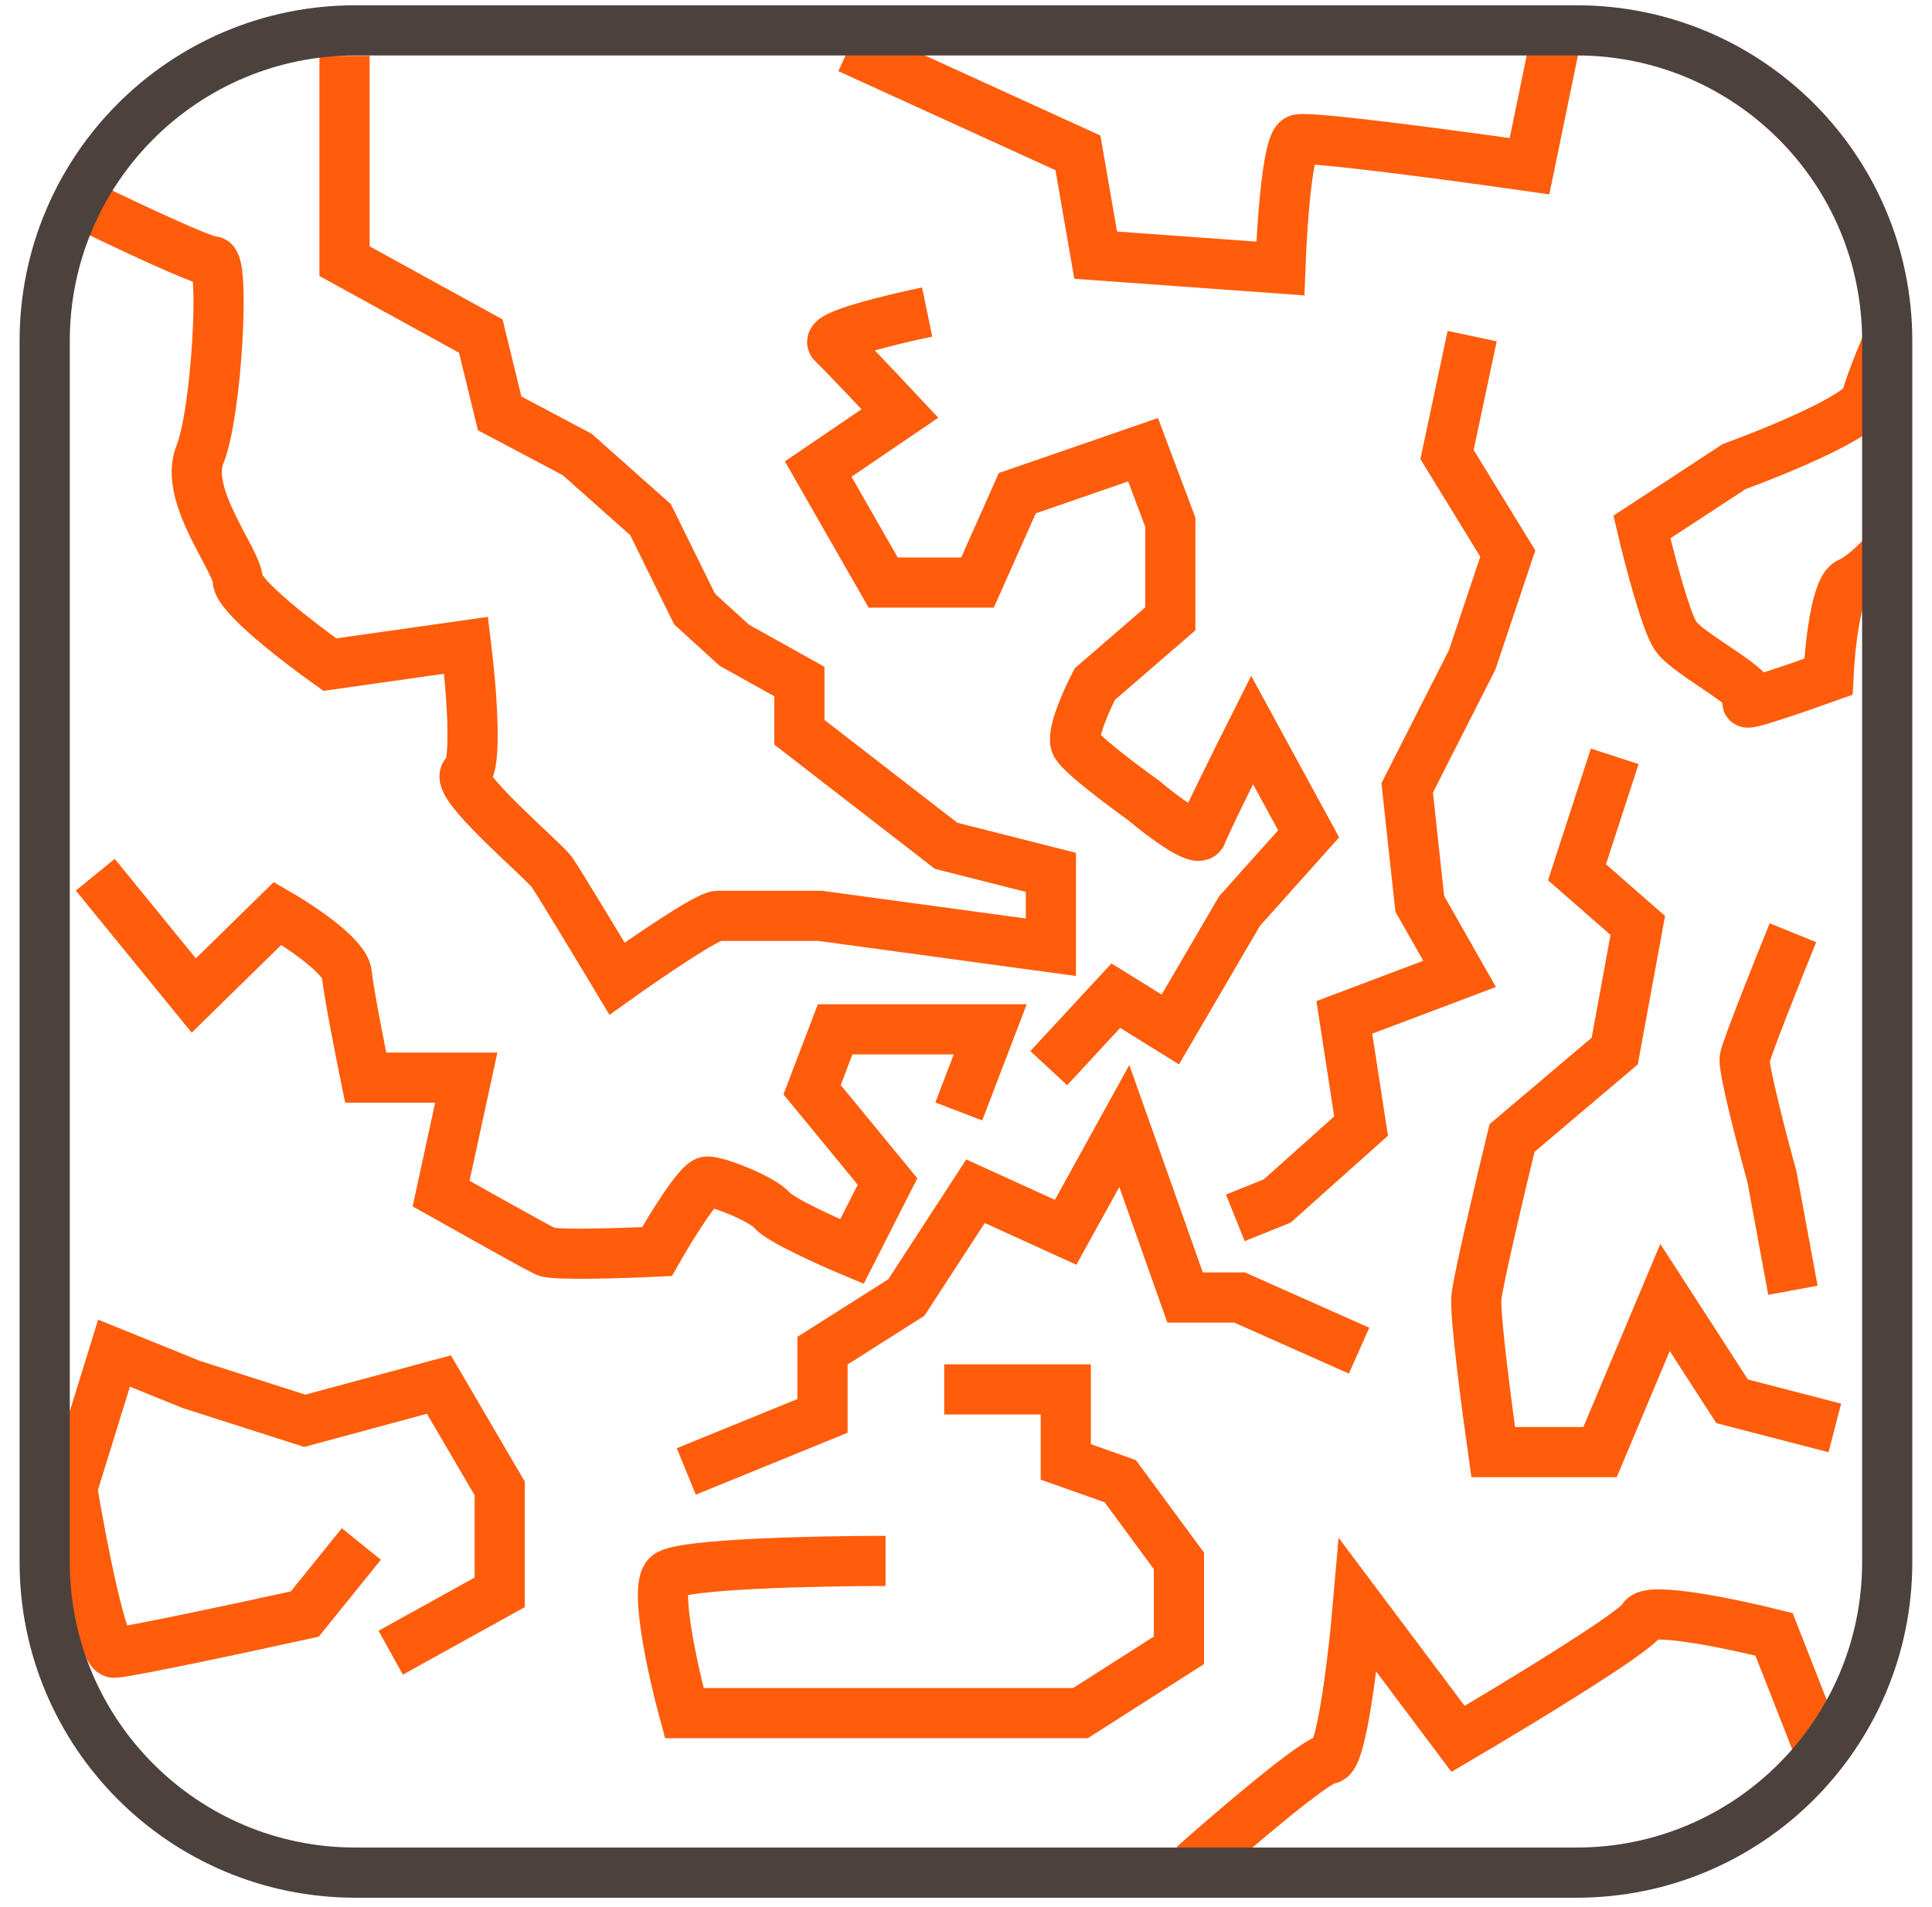 <svg width="77" height="76" viewBox="0 0 77 76" fill="none" xmlns="http://www.w3.org/2000/svg">
<path d="M13.732 2.227V10.411L19.162 13.396L19.914 16.478L23.004 18.115L25.928 20.715L27.682 24.277L29.269 25.722L31.859 27.166V29.188L37.706 33.714L41.883 34.773V37.758L32.694 36.507C31.497 36.507 29.002 36.507 28.601 36.507C28.2 36.507 25.761 38.176 24.591 39.01C23.84 37.758 22.269 35.158 22.002 34.773C21.668 34.292 17.992 31.21 18.577 30.825C19.045 30.517 18.772 27.294 18.577 25.722L13.147 26.492C11.922 25.625 9.473 23.738 9.473 23.122C9.473 22.352 7.301 19.752 7.969 18.115C8.638 16.478 8.971 10.411 8.47 10.411C8.069 10.411 5.073 8.999 3.625 8.293" stroke="#FF5C0B" stroke-width="2"/>
<path d="M36.952 12.438C35.561 12.726 32.86 13.381 33.194 13.689C33.528 13.997 35.115 15.679 35.867 16.482L32.609 18.697L35.199 23.222H38.958L40.545 19.659L45.557 17.926L46.643 20.815V24.667L43.636 27.267C43.302 27.908 42.684 29.289 42.884 29.674C43.084 30.059 44.749 31.311 45.557 31.889C46.281 32.498 47.762 33.622 47.896 33.237C48.03 32.851 49.288 30.316 49.901 29.096L52.156 33.237L49.4 36.318L46.643 41.036L44.471 39.688L41.798 42.577" stroke="#FF5C0B" stroke-width="2"/>
<path d="M3.797 34.867L7.723 39.682L11.065 36.408C11.956 36.922 13.755 38.122 13.821 38.815C13.888 39.509 14.351 41.865 14.573 42.956H18.583L17.58 47.578C18.833 48.284 21.423 49.735 21.757 49.889C22.091 50.043 24.848 49.953 26.184 49.889C26.713 48.958 27.855 47.096 28.189 47.096C28.607 47.096 30.361 47.77 30.779 48.252C31.113 48.637 33.034 49.504 33.953 49.889L35.373 47.096L32.366 43.437L33.285 41.03H39.466L38.213 44.304" stroke="#FF5C0B" stroke-width="2"/>
<path d="M58.673 13.398L57.671 18.117L60.093 22.065L58.673 26.302L56.084 31.405L56.585 36.027L58.172 38.82L53.578 40.553L54.246 44.886L50.905 47.871L49.234 48.545" stroke="#FF5C0B" stroke-width="2"/>
<path d="M15.572 65.878L19.916 63.471V59.33L17.493 55.19L12.147 56.634L7.636 55.19L4.545 53.938L2.875 59.33C3.237 61.513 4.078 65.878 4.545 65.878C5.013 65.878 9.808 64.851 12.147 64.337L14.402 61.545" stroke="#FF5C0B" stroke-width="2"/>
<path d="M27.352 58.653L32.781 56.438V53.838L36.122 51.72L38.879 47.483L42.471 49.12L44.81 44.883L47.232 51.72H49.404L54.166 53.838" stroke="#FF5C0B" stroke-width="2"/>
<path d="M37.632 55.383H42.476V58.272L44.648 59.042L46.987 62.219V65.782L43.061 68.286H34.875H27.273C26.828 66.649 26.071 63.259 26.606 62.797C27.14 62.335 32.62 62.219 35.293 62.219" stroke="#FF5C0B" stroke-width="2"/>
<path d="M64.355 30.148L62.852 34.77L65.274 36.889L64.355 41.896L60.262 45.363C59.817 47.192 58.909 51.025 58.842 51.718C58.775 52.411 59.26 56.115 59.511 57.881H63.771L66.36 51.718L69.034 55.858L73.127 56.918" stroke="#FF5C0B" stroke-width="2"/>
<path d="M75.21 13.688C75.015 14.137 74.576 15.209 74.375 15.902C74.175 16.596 70.784 17.989 69.113 18.599L65.438 21.006C65.716 22.193 66.373 24.723 66.774 25.339C67.275 26.109 70.282 27.554 69.698 27.939C69.23 28.247 71.619 27.425 72.872 26.976C72.927 25.82 73.172 23.452 73.707 23.221C74.242 22.989 74.932 22.29 75.21 21.969" stroke="#FF5C0B" stroke-width="2"/>
<path d="M71.457 37.18C70.844 38.688 69.603 41.801 69.535 42.187C69.468 42.572 70.231 45.493 70.621 46.905L71.457 51.431" stroke="#FF5C0B" stroke-width="2"/>
<path d="M33.828 1.926L42.961 6.093L43.668 10.171L51.027 10.703C51.087 9.048 51.311 5.703 51.737 5.561C52.162 5.419 58.061 6.211 60.958 6.625L62.11 1.039" stroke="#FF5C0B" stroke-width="2"/>
<path d="M72.652 70.11L70.703 65.145C69.047 64.731 65.684 64.028 65.471 64.525C65.258 65.021 60.476 67.923 58.111 69.312L54.12 63.992C53.944 66.031 53.466 70.11 52.969 70.11C52.473 70.11 49.158 72.947 47.562 74.365" stroke="#FF5C0B" stroke-width="2"/>
<path d="M1.781 13.587C1.781 6.752 7.322 1.211 14.157 1.211H62.839C69.674 1.211 75.215 6.752 75.215 13.587V62.268C75.215 69.103 69.674 74.644 62.839 74.644H14.157C7.322 74.644 1.781 69.103 1.781 62.268V13.587Z" stroke="#4C413D" stroke-width="2"/>
</svg>
